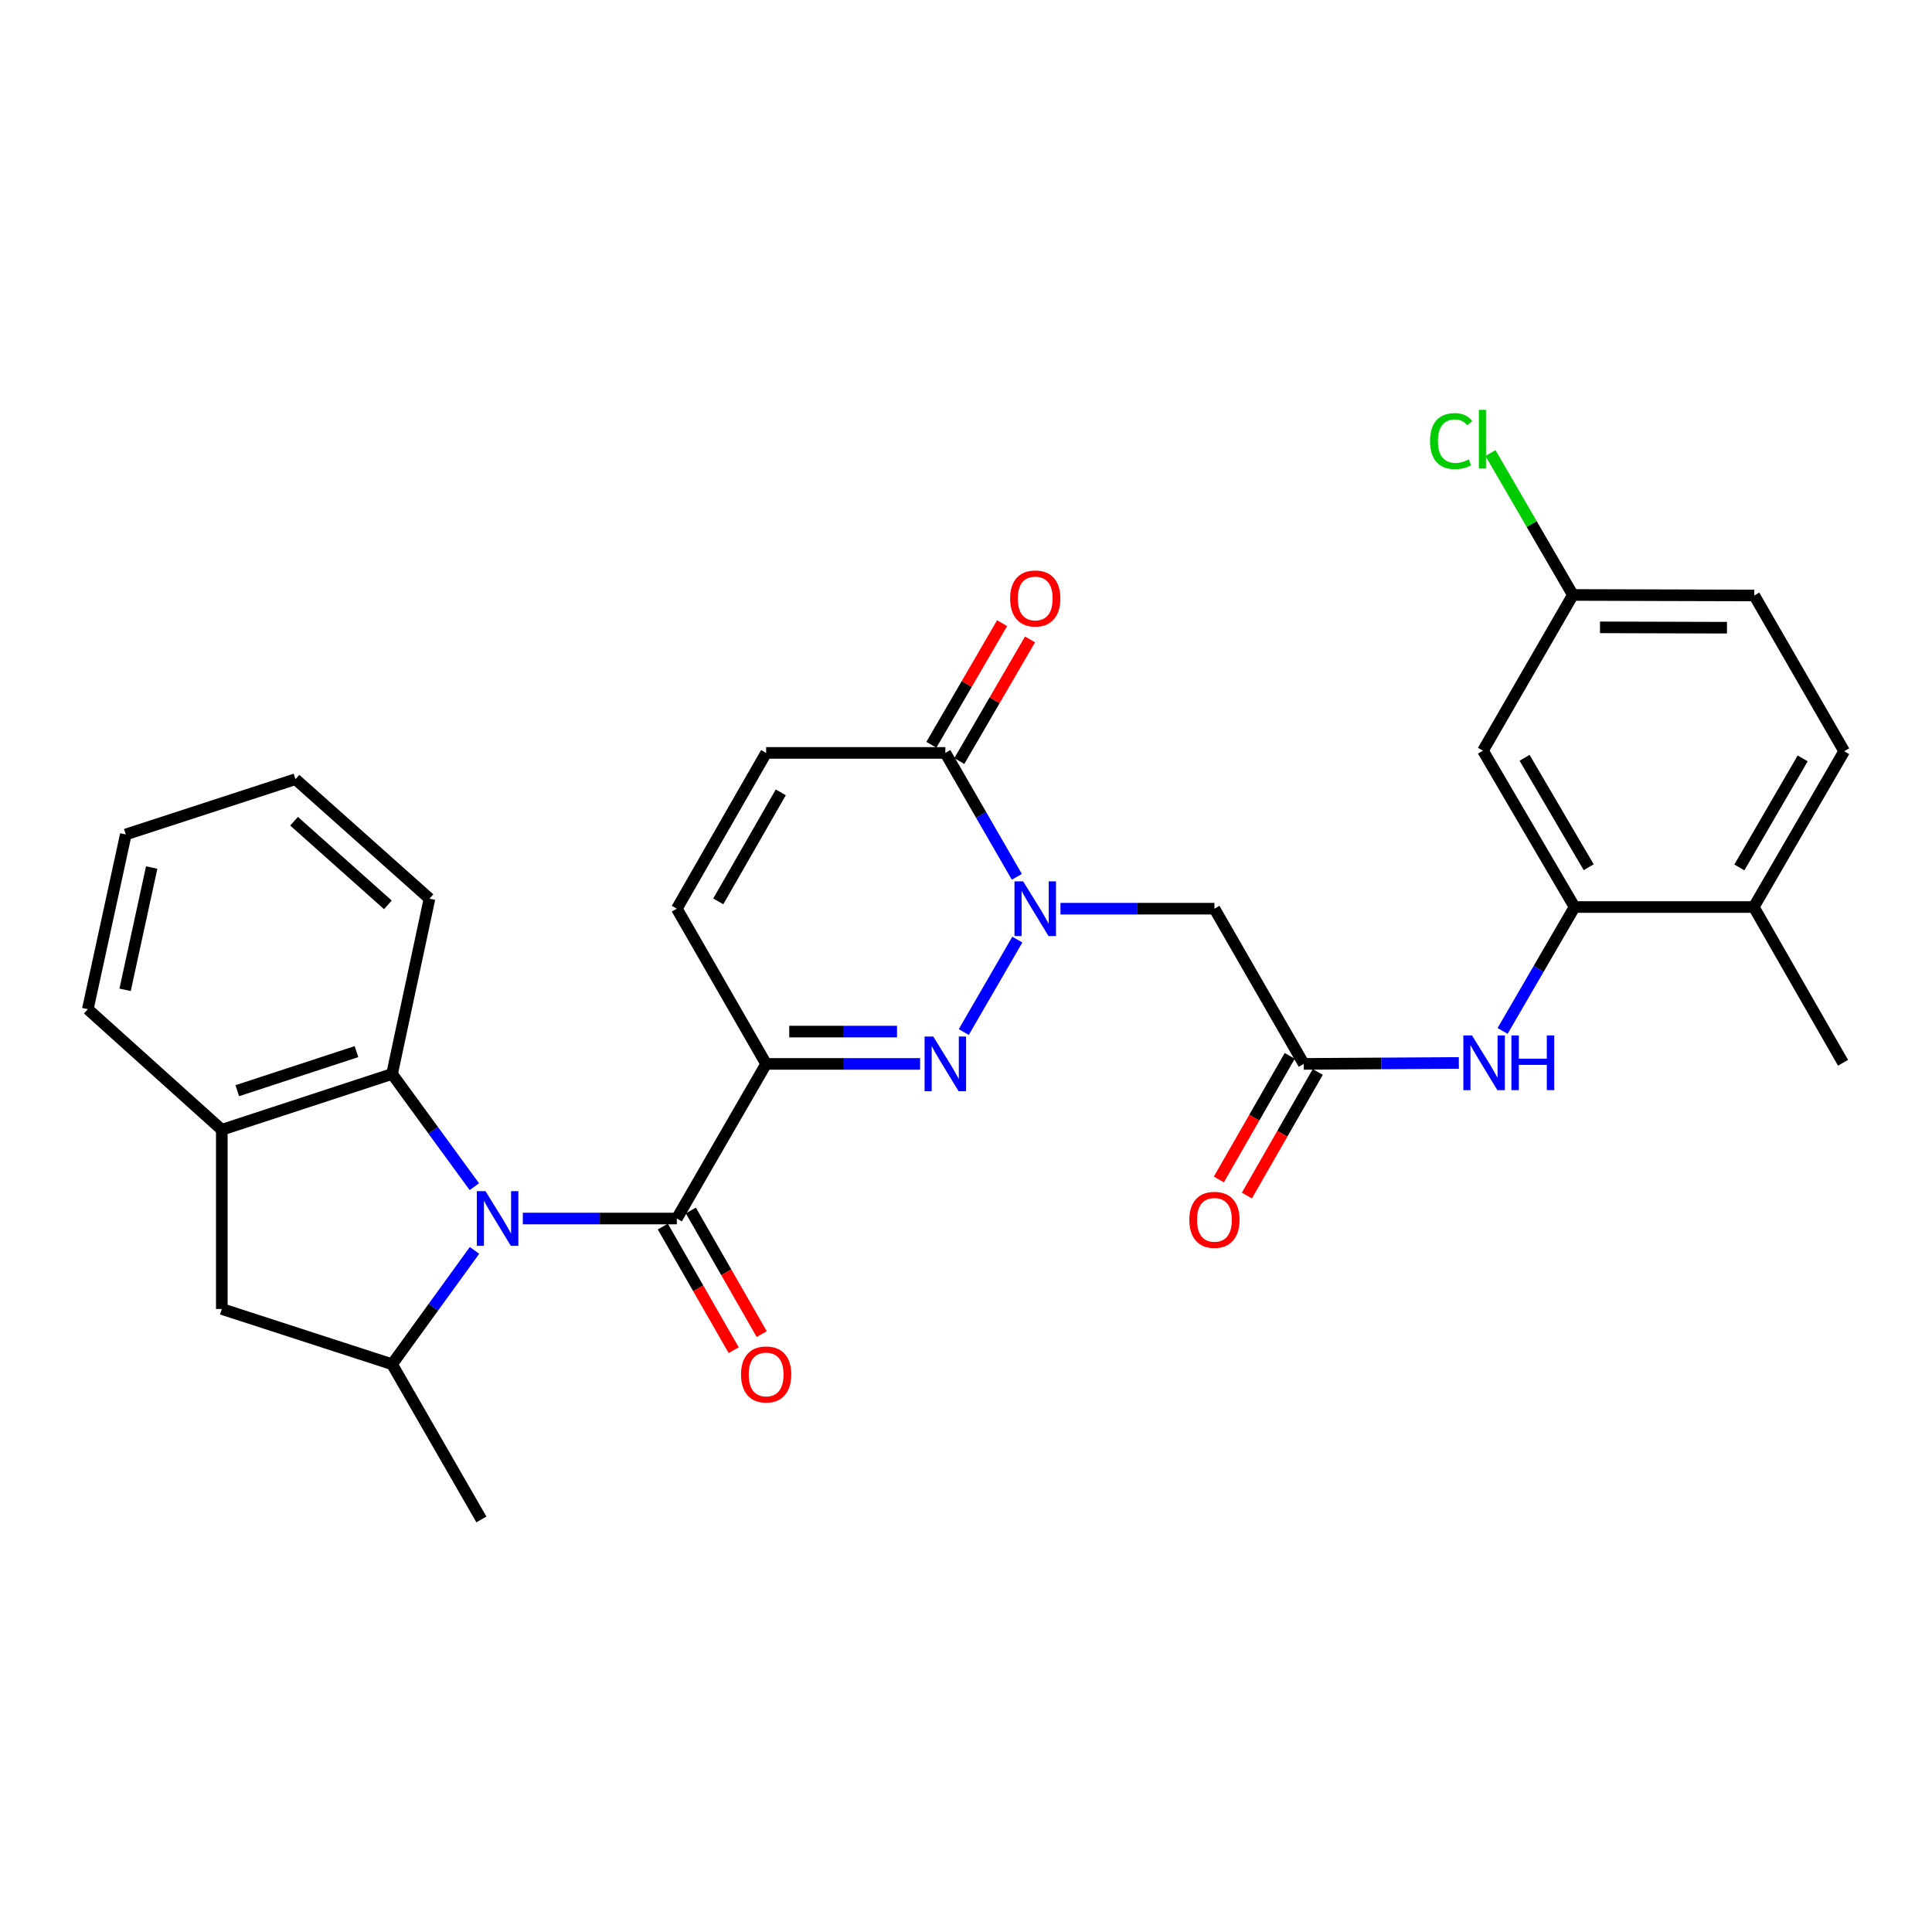 <?xml version='1.0' encoding='iso-8859-1'?>
<svg version='1.1' baseProfile='full'
              xmlns='http://www.w3.org/2000/svg'
                      xmlns:rdkit='http://www.rdkit.org/xml'
                      xmlns:xlink='http://www.w3.org/1999/xlink'
                  xml:space='preserve'
width='1000px' height='1000px' viewBox='0 0 1000 1000'>
<!-- END OF HEADER -->
<rect style='opacity:1.0;fill:#FFFFFF;stroke:none' width='1000' height='1000' x='0' y='0'> </rect>
<path class='bond-3' d='M 270.613,630.706 L 310.469,630.706' style='fill:none;fill-rule:evenodd;stroke:#0000FF;stroke-width:6px;stroke-linecap:butt;stroke-linejoin:miter;stroke-opacity:1' />
<path class='bond-3' d='M 310.469,630.706 L 350.325,630.706' style='fill:none;fill-rule:evenodd;stroke:#000000;stroke-width:6px;stroke-linecap:butt;stroke-linejoin:miter;stroke-opacity:1' />
<path class='bond-5' d='M 245.613,647.195 L 224.274,676.662' style='fill:none;fill-rule:evenodd;stroke:#0000FF;stroke-width:6px;stroke-linecap:butt;stroke-linejoin:miter;stroke-opacity:1' />
<path class='bond-5' d='M 224.274,676.662 L 202.935,706.13' style='fill:none;fill-rule:evenodd;stroke:#000000;stroke-width:6px;stroke-linecap:butt;stroke-linejoin:miter;stroke-opacity:1' />
<path class='bond-6' d='M 245.527,614.23 L 224.231,585.054' style='fill:none;fill-rule:evenodd;stroke:#0000FF;stroke-width:6px;stroke-linecap:butt;stroke-linejoin:miter;stroke-opacity:1' />
<path class='bond-6' d='M 224.231,585.054 L 202.935,555.878' style='fill:none;fill-rule:evenodd;stroke:#000000;stroke-width:6px;stroke-linecap:butt;stroke-linejoin:miter;stroke-opacity:1' />
<path class='bond-0' d='M 396.552,550.675 L 350.325,630.706' style='fill:none;fill-rule:evenodd;stroke:#000000;stroke-width:6px;stroke-linecap:butt;stroke-linejoin:miter;stroke-opacity:1' />
<path class='bond-1' d='M 396.552,550.675 L 436.399,550.675' style='fill:none;fill-rule:evenodd;stroke:#000000;stroke-width:6px;stroke-linecap:butt;stroke-linejoin:miter;stroke-opacity:1' />
<path class='bond-1' d='M 436.399,550.675 L 476.246,550.675' style='fill:none;fill-rule:evenodd;stroke:#0000FF;stroke-width:6px;stroke-linecap:butt;stroke-linejoin:miter;stroke-opacity:1' />
<path class='bond-1' d='M 408.506,533.949 L 436.399,533.949' style='fill:none;fill-rule:evenodd;stroke:#000000;stroke-width:6px;stroke-linecap:butt;stroke-linejoin:miter;stroke-opacity:1' />
<path class='bond-1' d='M 436.399,533.949 L 464.292,533.949' style='fill:none;fill-rule:evenodd;stroke:#0000FF;stroke-width:6px;stroke-linecap:butt;stroke-linejoin:miter;stroke-opacity:1' />
<path class='bond-8' d='M 396.552,550.675 L 350.325,470.336' style='fill:none;fill-rule:evenodd;stroke:#000000;stroke-width:6px;stroke-linecap:butt;stroke-linejoin:miter;stroke-opacity:1' />
<path class='bond-2' d='M 498.851,534.193 L 526.569,486.341' style='fill:none;fill-rule:evenodd;stroke:#0000FF;stroke-width:6px;stroke-linecap:butt;stroke-linejoin:miter;stroke-opacity:1' />
<path class='bond-7' d='M 548.898,470.336 L 588.745,470.336' style='fill:none;fill-rule:evenodd;stroke:#0000FF;stroke-width:6px;stroke-linecap:butt;stroke-linejoin:miter;stroke-opacity:1' />
<path class='bond-7' d='M 588.745,470.336 L 628.592,470.336' style='fill:none;fill-rule:evenodd;stroke:#000000;stroke-width:6px;stroke-linecap:butt;stroke-linejoin:miter;stroke-opacity:1' />
<path class='bond-32' d='M 526.323,453.849 L 507.814,421.779' style='fill:none;fill-rule:evenodd;stroke:#0000FF;stroke-width:6px;stroke-linecap:butt;stroke-linejoin:miter;stroke-opacity:1' />
<path class='bond-32' d='M 507.814,421.779 L 489.305,389.709' style='fill:none;fill-rule:evenodd;stroke:#000000;stroke-width:6px;stroke-linecap:butt;stroke-linejoin:miter;stroke-opacity:1' />
<path class='bond-16' d='M 343.07,634.866 L 361.412,666.858' style='fill:none;fill-rule:evenodd;stroke:#000000;stroke-width:6px;stroke-linecap:butt;stroke-linejoin:miter;stroke-opacity:1' />
<path class='bond-16' d='M 361.412,666.858 L 379.755,698.849' style='fill:none;fill-rule:evenodd;stroke:#FF0000;stroke-width:6px;stroke-linecap:butt;stroke-linejoin:miter;stroke-opacity:1' />
<path class='bond-16' d='M 357.58,626.547 L 375.922,658.538' style='fill:none;fill-rule:evenodd;stroke:#000000;stroke-width:6px;stroke-linecap:butt;stroke-linejoin:miter;stroke-opacity:1' />
<path class='bond-16' d='M 375.922,658.538 L 394.265,690.53' style='fill:none;fill-rule:evenodd;stroke:#FF0000;stroke-width:6px;stroke-linecap:butt;stroke-linejoin:miter;stroke-opacity:1' />
<path class='bond-4' d='M 489.305,389.709 L 396.552,389.709' style='fill:none;fill-rule:evenodd;stroke:#000000;stroke-width:6px;stroke-linecap:butt;stroke-linejoin:miter;stroke-opacity:1' />
<path class='bond-18' d='M 496.534,393.913 L 514.837,362.439' style='fill:none;fill-rule:evenodd;stroke:#000000;stroke-width:6px;stroke-linecap:butt;stroke-linejoin:miter;stroke-opacity:1' />
<path class='bond-18' d='M 514.837,362.439 L 533.14,330.965' style='fill:none;fill-rule:evenodd;stroke:#FF0000;stroke-width:6px;stroke-linecap:butt;stroke-linejoin:miter;stroke-opacity:1' />
<path class='bond-18' d='M 482.076,385.506 L 500.378,354.031' style='fill:none;fill-rule:evenodd;stroke:#000000;stroke-width:6px;stroke-linecap:butt;stroke-linejoin:miter;stroke-opacity:1' />
<path class='bond-18' d='M 500.378,354.031 L 518.681,322.557' style='fill:none;fill-rule:evenodd;stroke:#FF0000;stroke-width:6px;stroke-linecap:butt;stroke-linejoin:miter;stroke-opacity:1' />
<path class='bond-14' d='M 202.935,706.13 L 114.801,677.529' style='fill:none;fill-rule:evenodd;stroke:#000000;stroke-width:6px;stroke-linecap:butt;stroke-linejoin:miter;stroke-opacity:1' />
<path class='bond-24' d='M 202.935,706.13 L 249.172,786.477' style='fill:none;fill-rule:evenodd;stroke:#000000;stroke-width:6px;stroke-linecap:butt;stroke-linejoin:miter;stroke-opacity:1' />
<path class='bond-11' d='M 202.935,555.878 L 114.801,584.767' style='fill:none;fill-rule:evenodd;stroke:#000000;stroke-width:6px;stroke-linecap:butt;stroke-linejoin:miter;stroke-opacity:1' />
<path class='bond-11' d='M 184.505,544.318 L 122.811,564.54' style='fill:none;fill-rule:evenodd;stroke:#000000;stroke-width:6px;stroke-linecap:butt;stroke-linejoin:miter;stroke-opacity:1' />
<path class='bond-25' d='M 202.935,555.878 L 222.3,465.142' style='fill:none;fill-rule:evenodd;stroke:#000000;stroke-width:6px;stroke-linecap:butt;stroke-linejoin:miter;stroke-opacity:1' />
<path class='bond-9' d='M 628.592,470.336 L 674.819,550.675' style='fill:none;fill-rule:evenodd;stroke:#000000;stroke-width:6px;stroke-linecap:butt;stroke-linejoin:miter;stroke-opacity:1' />
<path class='bond-12' d='M 350.325,470.336 L 396.552,389.709' style='fill:none;fill-rule:evenodd;stroke:#000000;stroke-width:6px;stroke-linecap:butt;stroke-linejoin:miter;stroke-opacity:1' />
<path class='bond-12' d='M 371.769,466.561 L 404.128,410.123' style='fill:none;fill-rule:evenodd;stroke:#000000;stroke-width:6px;stroke-linecap:butt;stroke-linejoin:miter;stroke-opacity:1' />
<path class='bond-13' d='M 674.819,550.675 L 714.956,550.427' style='fill:none;fill-rule:evenodd;stroke:#000000;stroke-width:6px;stroke-linecap:butt;stroke-linejoin:miter;stroke-opacity:1' />
<path class='bond-13' d='M 714.956,550.427 L 755.093,550.179' style='fill:none;fill-rule:evenodd;stroke:#0000FF;stroke-width:6px;stroke-linecap:butt;stroke-linejoin:miter;stroke-opacity:1' />
<path class='bond-19' d='M 667.565,546.515 L 649.222,578.506' style='fill:none;fill-rule:evenodd;stroke:#000000;stroke-width:6px;stroke-linecap:butt;stroke-linejoin:miter;stroke-opacity:1' />
<path class='bond-19' d='M 649.222,578.506 L 630.88,610.498' style='fill:none;fill-rule:evenodd;stroke:#FF0000;stroke-width:6px;stroke-linecap:butt;stroke-linejoin:miter;stroke-opacity:1' />
<path class='bond-19' d='M 682.074,554.834 L 663.732,586.826' style='fill:none;fill-rule:evenodd;stroke:#000000;stroke-width:6px;stroke-linecap:butt;stroke-linejoin:miter;stroke-opacity:1' />
<path class='bond-19' d='M 663.732,586.826 L 645.389,618.817' style='fill:none;fill-rule:evenodd;stroke:#FF0000;stroke-width:6px;stroke-linecap:butt;stroke-linejoin:miter;stroke-opacity:1' />
<path class='bond-10' d='M 814.989,469.472 L 796.366,501.54' style='fill:none;fill-rule:evenodd;stroke:#000000;stroke-width:6px;stroke-linecap:butt;stroke-linejoin:miter;stroke-opacity:1' />
<path class='bond-10' d='M 796.366,501.54 L 777.744,533.608' style='fill:none;fill-rule:evenodd;stroke:#0000FF;stroke-width:6px;stroke-linecap:butt;stroke-linejoin:miter;stroke-opacity:1' />
<path class='bond-15' d='M 814.989,469.472 L 767.581,388.557' style='fill:none;fill-rule:evenodd;stroke:#000000;stroke-width:6px;stroke-linecap:butt;stroke-linejoin:miter;stroke-opacity:1' />
<path class='bond-15' d='M 822.309,448.88 L 789.124,392.239' style='fill:none;fill-rule:evenodd;stroke:#000000;stroke-width:6px;stroke-linecap:butt;stroke-linejoin:miter;stroke-opacity:1' />
<path class='bond-17' d='M 814.989,469.472 L 907.742,469.472' style='fill:none;fill-rule:evenodd;stroke:#000000;stroke-width:6px;stroke-linecap:butt;stroke-linejoin:miter;stroke-opacity:1' />
<path class='bond-26' d='M 114.801,584.767 L 45.455,522.353' style='fill:none;fill-rule:evenodd;stroke:#000000;stroke-width:6px;stroke-linecap:butt;stroke-linejoin:miter;stroke-opacity:1' />
<path class='bond-30' d='M 114.801,584.767 L 114.801,677.529' style='fill:none;fill-rule:evenodd;stroke:#000000;stroke-width:6px;stroke-linecap:butt;stroke-linejoin:miter;stroke-opacity:1' />
<path class='bond-21' d='M 767.581,388.557 L 814.116,307.949' style='fill:none;fill-rule:evenodd;stroke:#000000;stroke-width:6px;stroke-linecap:butt;stroke-linejoin:miter;stroke-opacity:1' />
<path class='bond-20' d='M 907.742,469.472 L 954.545,388.845' style='fill:none;fill-rule:evenodd;stroke:#000000;stroke-width:6px;stroke-linecap:butt;stroke-linejoin:miter;stroke-opacity:1' />
<path class='bond-20' d='M 900.297,448.981 L 933.06,392.542' style='fill:none;fill-rule:evenodd;stroke:#000000;stroke-width:6px;stroke-linecap:butt;stroke-linejoin:miter;stroke-opacity:1' />
<path class='bond-27' d='M 907.742,469.472 L 953.96,550.098' style='fill:none;fill-rule:evenodd;stroke:#000000;stroke-width:6px;stroke-linecap:butt;stroke-linejoin:miter;stroke-opacity:1' />
<path class='bond-22' d='M 954.545,388.845 L 908.011,308.219' style='fill:none;fill-rule:evenodd;stroke:#000000;stroke-width:6px;stroke-linecap:butt;stroke-linejoin:miter;stroke-opacity:1' />
<path class='bond-23' d='M 814.116,307.949 L 792.795,271.228' style='fill:none;fill-rule:evenodd;stroke:#000000;stroke-width:6px;stroke-linecap:butt;stroke-linejoin:miter;stroke-opacity:1' />
<path class='bond-23' d='M 792.795,271.228 L 771.473,234.506' style='fill:none;fill-rule:evenodd;stroke:#00CC00;stroke-width:6px;stroke-linecap:butt;stroke-linejoin:miter;stroke-opacity:1' />
<path class='bond-33' d='M 814.116,307.949 L 908.011,308.219' style='fill:none;fill-rule:evenodd;stroke:#000000;stroke-width:6px;stroke-linecap:butt;stroke-linejoin:miter;stroke-opacity:1' />
<path class='bond-33' d='M 828.152,324.715 L 893.879,324.904' style='fill:none;fill-rule:evenodd;stroke:#000000;stroke-width:6px;stroke-linecap:butt;stroke-linejoin:miter;stroke-opacity:1' />
<path class='bond-28' d='M 222.3,465.142 L 152.935,403.304' style='fill:none;fill-rule:evenodd;stroke:#000000;stroke-width:6px;stroke-linecap:butt;stroke-linejoin:miter;stroke-opacity:1' />
<path class='bond-28' d='M 200.765,468.351 L 152.21,425.064' style='fill:none;fill-rule:evenodd;stroke:#000000;stroke-width:6px;stroke-linecap:butt;stroke-linejoin:miter;stroke-opacity:1' />
<path class='bond-31' d='M 45.455,522.353 L 65.116,431.914' style='fill:none;fill-rule:evenodd;stroke:#000000;stroke-width:6px;stroke-linecap:butt;stroke-linejoin:miter;stroke-opacity:1' />
<path class='bond-31' d='M 64.748,512.34 L 78.511,449.033' style='fill:none;fill-rule:evenodd;stroke:#000000;stroke-width:6px;stroke-linecap:butt;stroke-linejoin:miter;stroke-opacity:1' />
<path class='bond-29' d='M 152.935,403.304 L 65.116,431.914' style='fill:none;fill-rule:evenodd;stroke:#000000;stroke-width:6px;stroke-linecap:butt;stroke-linejoin:miter;stroke-opacity:1' />
<path  class='atom-0' d='M 251.293 616.546
L 260.573 631.546
Q 261.493 633.026, 262.973 635.706
Q 264.453 638.386, 264.533 638.546
L 264.533 616.546
L 268.293 616.546
L 268.293 644.866
L 264.413 644.866
L 254.453 628.466
Q 253.293 626.546, 252.053 624.346
Q 250.853 622.146, 250.493 621.466
L 250.493 644.866
L 246.813 644.866
L 246.813 616.546
L 251.293 616.546
' fill='#0000FF'/>
<path  class='atom-2' d='M 483.045 536.515
L 492.325 551.515
Q 493.245 552.995, 494.725 555.675
Q 496.205 558.355, 496.285 558.515
L 496.285 536.515
L 500.045 536.515
L 500.045 564.835
L 496.165 564.835
L 486.205 548.435
Q 485.045 546.515, 483.805 544.315
Q 482.605 542.115, 482.245 541.435
L 482.245 564.835
L 478.565 564.835
L 478.565 536.515
L 483.045 536.515
' fill='#0000FF'/>
<path  class='atom-3' d='M 529.579 456.176
L 538.859 471.176
Q 539.779 472.656, 541.259 475.336
Q 542.739 478.016, 542.819 478.176
L 542.819 456.176
L 546.579 456.176
L 546.579 484.496
L 542.699 484.496
L 532.739 468.096
Q 531.579 466.176, 530.339 463.976
Q 529.139 461.776, 528.779 461.096
L 528.779 484.496
L 525.099 484.496
L 525.099 456.176
L 529.579 456.176
' fill='#0000FF'/>
<path  class='atom-14' d='M 761.907 535.938
L 771.187 550.938
Q 772.107 552.418, 773.587 555.098
Q 775.067 557.778, 775.147 557.938
L 775.147 535.938
L 778.907 535.938
L 778.907 564.258
L 775.027 564.258
L 765.067 547.858
Q 763.907 545.938, 762.667 543.738
Q 761.467 541.538, 761.107 540.858
L 761.107 564.258
L 757.427 564.258
L 757.427 535.938
L 761.907 535.938
' fill='#0000FF'/>
<path  class='atom-14' d='M 782.307 535.938
L 786.147 535.938
L 786.147 547.978
L 800.627 547.978
L 800.627 535.938
L 804.467 535.938
L 804.467 564.258
L 800.627 564.258
L 800.627 551.178
L 786.147 551.178
L 786.147 564.258
L 782.307 564.258
L 782.307 535.938
' fill='#0000FF'/>
<path  class='atom-17' d='M 383.552 711.413
Q 383.552 704.613, 386.912 700.813
Q 390.272 697.013, 396.552 697.013
Q 402.832 697.013, 406.192 700.813
Q 409.552 704.613, 409.552 711.413
Q 409.552 718.293, 406.152 722.213
Q 402.752 726.093, 396.552 726.093
Q 390.312 726.093, 386.912 722.213
Q 383.552 718.333, 383.552 711.413
M 396.552 722.893
Q 400.872 722.893, 403.192 720.013
Q 405.552 717.093, 405.552 711.413
Q 405.552 705.853, 403.192 703.053
Q 400.872 700.213, 396.552 700.213
Q 392.232 700.213, 389.872 703.013
Q 387.552 705.813, 387.552 711.413
Q 387.552 717.133, 389.872 720.013
Q 392.232 722.893, 396.552 722.893
' fill='#FF0000'/>
<path  class='atom-19' d='M 522.839 309.767
Q 522.839 302.967, 526.199 299.167
Q 529.559 295.367, 535.839 295.367
Q 542.119 295.367, 545.479 299.167
Q 548.839 302.967, 548.839 309.767
Q 548.839 316.647, 545.439 320.567
Q 542.039 324.447, 535.839 324.447
Q 529.599 324.447, 526.199 320.567
Q 522.839 316.687, 522.839 309.767
M 535.839 321.247
Q 540.159 321.247, 542.479 318.367
Q 544.839 315.447, 544.839 309.767
Q 544.839 304.207, 542.479 301.407
Q 540.159 298.567, 535.839 298.567
Q 531.519 298.567, 529.159 301.367
Q 526.839 304.167, 526.839 309.767
Q 526.839 315.487, 529.159 318.367
Q 531.519 321.247, 535.839 321.247
' fill='#FF0000'/>
<path  class='atom-20' d='M 615.592 631.381
Q 615.592 624.581, 618.952 620.781
Q 622.312 616.981, 628.592 616.981
Q 634.872 616.981, 638.232 620.781
Q 641.592 624.581, 641.592 631.381
Q 641.592 638.261, 638.192 642.181
Q 634.792 646.061, 628.592 646.061
Q 622.352 646.061, 618.952 642.181
Q 615.592 638.301, 615.592 631.381
M 628.592 642.861
Q 632.912 642.861, 635.232 639.981
Q 637.592 637.061, 637.592 631.381
Q 637.592 625.821, 635.232 623.021
Q 632.912 620.181, 628.592 620.181
Q 624.272 620.181, 621.912 622.981
Q 619.592 625.781, 619.592 631.381
Q 619.592 637.101, 621.912 639.981
Q 624.272 642.861, 628.592 642.861
' fill='#FF0000'/>
<path  class='atom-24' d='M 740.183 228.303
Q 740.183 221.263, 743.463 217.583
Q 746.783 213.863, 753.063 213.863
Q 758.903 213.863, 762.023 217.983
L 759.383 220.143
Q 757.103 217.143, 753.063 217.143
Q 748.783 217.143, 746.503 220.023
Q 744.263 222.863, 744.263 228.303
Q 744.263 233.903, 746.583 236.783
Q 748.943 239.663, 753.503 239.663
Q 756.623 239.663, 760.263 237.783
L 761.383 240.783
Q 759.903 241.743, 757.663 242.303
Q 755.423 242.863, 752.943 242.863
Q 746.783 242.863, 743.463 239.103
Q 740.183 235.343, 740.183 228.303
' fill='#00CC00'/>
<path  class='atom-24' d='M 765.463 212.143
L 769.143 212.143
L 769.143 242.503
L 765.463 242.503
L 765.463 212.143
' fill='#00CC00'/>
</svg>
